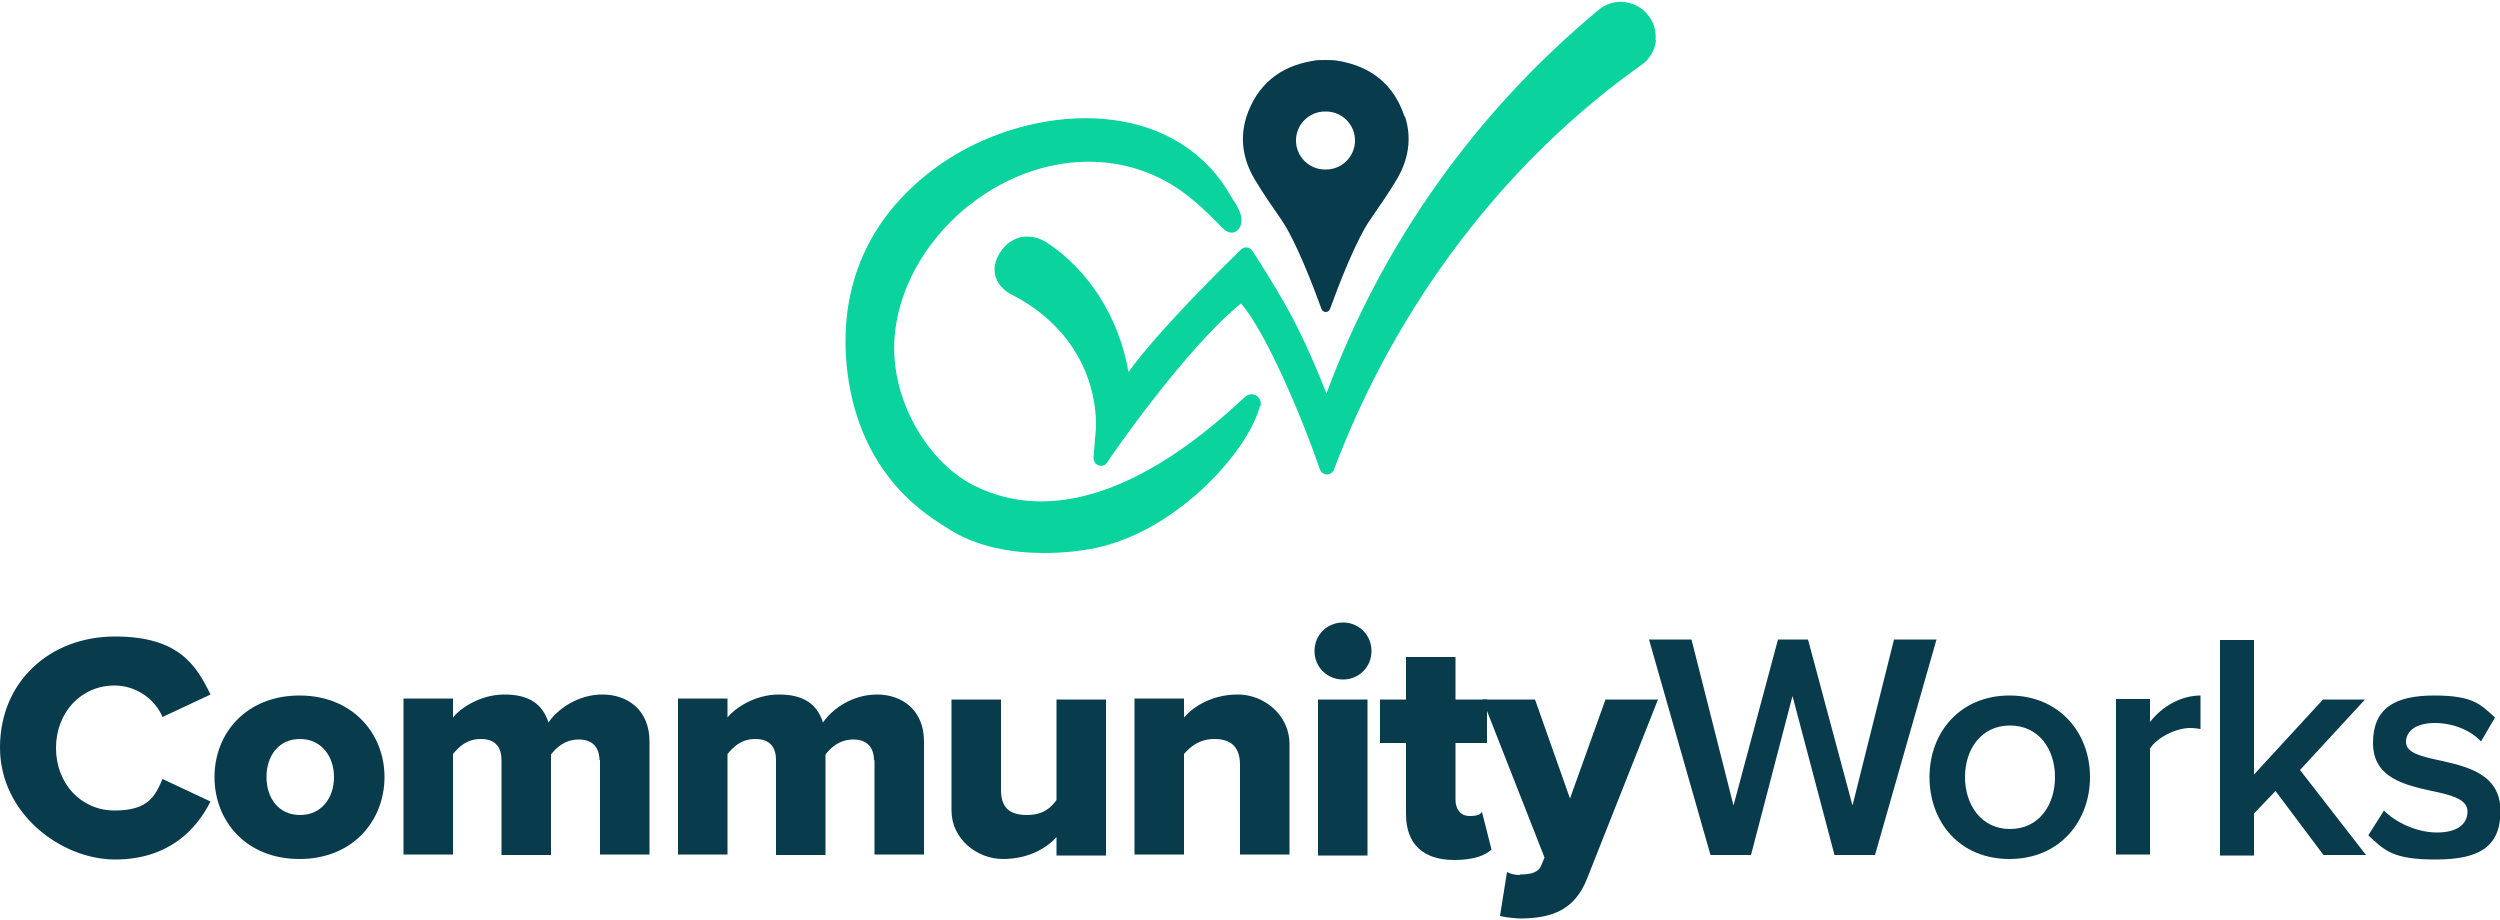<?xml version="1.0" encoding="UTF-8"?>
<svg id="Layer_1" data-name="Layer 1" xmlns="http://www.w3.org/2000/svg" version="1.1" viewBox="0 0 500 184">
  <defs>
    <style>
      .cls-1 {
        fill: #083b4c;
      }

      .cls-1, .cls-2 {
        stroke-width: 0px;
      }

      .cls-2 {
        fill: #0ad39e;
      }
    </style>
  </defs>
  <g>
    <path class="cls-1" d="M0,149.5C0,136.2,10.1,127.3,23,127.3s16.3,5.9,19.1,11.6l-9.6,4.5c-1.4-3.4-5.1-6.3-9.6-6.3-6.7,0-11.7,5.4-11.7,12.5s5,12.5,11.7,12.5,8.1-2.8,9.6-6.3l9.6,4.5c-2.8,5.6-8.4,11.6-19.1,11.6S0,162.8,0,149.5Z"/>
    <path class="cls-1" d="M42.9,155.4c0-8.8,6.4-16.3,17-16.3s17,7.6,17,16.3-6.3,16.4-17,16.4-17-7.6-17-16.4ZM66.8,155.4c0-4.1-2.5-7.6-6.8-7.6s-6.7,3.4-6.7,7.6,2.4,7.6,6.7,7.6,6.8-3.4,6.8-7.6Z"/>
    <path class="cls-1" d="M119.9,152.1c0-2.4-1.2-4.2-4.1-4.2s-4.6,1.7-5.6,3v20.1h-9.9v-19c0-2.4-1.1-4.2-4.1-4.2s-4.5,1.7-5.6,3v20.1h-9.9v-31.2h9.9v3.8c1.4-1.8,5.4-4.6,10.3-4.6s7.6,1.9,8.8,5.6c1.8-2.7,5.9-5.6,10.8-5.6s9.4,3,9.4,9.4v22.6h-9.9v-19Z"/>
    <path class="cls-1" d="M174.8,152.1c0-2.4-1.2-4.2-4.1-4.2s-4.6,1.7-5.6,3v20.1h-9.9v-19c0-2.4-1.1-4.2-4.1-4.2s-4.5,1.7-5.6,3v20.1h-9.9v-31.2h9.9v3.8c1.4-1.8,5.4-4.6,10.3-4.6s7.6,1.9,8.8,5.6c1.8-2.7,5.9-5.6,10.8-5.6s9.4,3,9.4,9.4v22.6h-9.9v-19Z"/>
    <path class="cls-1" d="M211.4,167.3c-1.9,2.2-5.6,4.5-10.8,4.5s-10.3-4-10.3-9.7v-22.2h9.9v18.1c0,3.7,1.9,5,5.2,5s4.8-1.5,5.9-3v-20.1h9.9v31.2h-9.9v-3.7Z"/>
    <path class="cls-1" d="M248,153c0-3.8-2-5.2-5.1-5.2s-4.9,1.6-6.1,3v20.1h-9.9v-31.2h9.9v3.8c1.9-2.2,5.6-4.6,10.8-4.6s10.3,4.1,10.3,9.9v22.1h-9.9v-18Z"/>
    <path class="cls-1" d="M262.9,130.2c0-3.2,2.5-5.7,5.7-5.7s5.7,2.5,5.7,5.7-2.5,5.7-5.7,5.7-5.7-2.5-5.7-5.7ZM263.6,139.9h9.9v31.2h-9.9v-31.2Z"/>
    <path class="cls-1" d="M281.2,162.7v-14.1h-5.2v-8.7h5.2v-8.5h9.9v8.5h6.3v8.7h-6.3v11.4c0,1.8,1,3.2,2.8,3.2s2.2-.4,2.5-.8l1.9,7.5c-1.2,1.2-3.7,2.1-7.4,2.1-6.3,0-9.7-3.2-9.7-9.2Z"/>
    <path class="cls-1" d="M304,174.9c2.3,0,3.7-.5,4.2-1.7l.7-1.7-12.4-31.6h10.5l7,19.8,7.1-19.8h10.5l-14.1,35.6c-2.5,6.6-7.2,8.1-13.2,8.2-.9,0-3.2-.2-4.3-.5l1.4-8.8c.7.4,1.7.6,2.5.6Z"/>
    <path class="cls-1" d="M366.9,171l-8.4-31.8-8.3,31.8h-8.1l-12.3-43.1h8.5l8.4,33.2,8.9-33.2h6l8.9,33.2,8.3-33.2h8.5l-12.3,43.1h-8.1Z"/>
    <path class="cls-1" d="M385.9,155.4c0-8.9,6.1-16.3,16-16.3s16.1,7.4,16.1,16.3-6.1,16.4-16.1,16.4-16-7.4-16-16.4ZM411,155.4c0-5.5-3.2-10.3-9-10.3s-9,4.8-9,10.3,3.2,10.4,9,10.4,9-4.8,9-10.4Z"/>
    <path class="cls-1" d="M423.2,171v-31.2h6.8v4.6c2.3-3,6.1-5.3,10.1-5.3v6.7c-.6-.1-1.3-.2-2.1-.2-2.8,0-6.6,1.9-8,4.1v21.2h-6.8Z"/>
    <path class="cls-1" d="M464.7,171l-9.6-12.8-4.3,4.5v8.4h-6.8v-43.1h6.8v26.9l13.8-15h8.4l-13,14.1,13.2,17h-8.5Z"/>
    <path class="cls-1" d="M473.7,167l3.1-4.9c2.2,2.3,6.5,4.4,10.6,4.4s6.1-1.7,6.1-4.2-3.3-3.3-7.1-4.1c-5.4-1.2-11.8-2.6-11.8-9.6s4.4-9.5,12.3-9.5,9.3,1.9,12.1,4.4l-2.8,4.8c-1.9-2.1-5.4-3.7-9.2-3.7s-5.8,1.6-5.8,3.8,3.1,2.9,6.8,3.7c5.4,1.2,12.1,2.7,12.1,10.1s-4.6,9.7-13,9.7-10.1-1.7-13.4-4.8Z"/>
  </g>
  <path class="cls-2" d="M331.2,8c-.2,1.9-1.1,3.5-2.5,4.7h0c-27.6,19.4-49.5,48.3-61.9,81.2-.2.6-.8,1-1.4,1h0c-.6,0-1.2-.4-1.4-1-3.5-10.2-10.8-27.5-15.8-33.2-11.1,8.9-26.6,31.4-26.7,31.7-.3.6-1,.9-1.7.7-.7-.2-1.1-.8-1.1-1.6l.5-6c.1-5.7-1.6-11.4-4.7-16-2.9-4.4-7.2-8.1-12.4-10.7-2-1.1-3.2-2.9-3.2-4.9s1.4-4.6,3.6-5.8c2.1-1.2,4.5-1,6.7.3,8.6,5.6,14.6,15.1,16.5,26,6-8.3,18.7-20.8,22.5-24.5.3-.3.8-.5,1.2-.4.4,0,.8.3,1.1.7,2,3.1,4.2,6.6,6.2,10.1,3,5.2,5.7,11.1,8.6,18.4,11-29.8,29.8-56.3,54.4-76.7,1.4-1.2,3.3-1.8,5.1-1.6,1.9.2,3.6,1.1,4.7,2.5,1.2,1.4,1.8,3.2,1.6,5.1Z"/>
  <path class="cls-2" d="M252,81.2c-2.5,9.4-17.2,25.6-33.9,28.6-1.7.3-5.1.8-9.2.8-6,0-13.6-1-19.8-5.2l-.6-.4c-4.3-2.7-17.2-11.1-19.2-32.2-1-11.1,1.2-26.9,17.6-39.1,15.6-11.6,41.1-15,55-.3,1.7,1.8,3.2,3.9,4.5,6.2.1.2.2.4.4.6.7,1.1,1.5,2.5,1.5,3.8,0,1.6-.9,2.2-1.3,2.4-.5.2-1.5.3-2.6-.9-3.5-3.6-7.1-7.1-11.7-9.5-12.3-6.5-27.9-4.2-39.9,5.9-9.7,8.2-15,20-13.8,30.8,1.1,10.4,7.8,20.6,16.2,24.6,14.8,7.2,33.1,1.3,52.9-17.1.9-.8,1.1-1,1.3-1.1.7-.4,1.5-.3,2.1.2.5.4.8,1.2.6,1.9Z"/>
  <path class="cls-1" d="M280.9,23.3c-2.1-6.4-6.7-10-13.1-11.1-.9-.2-1.8-.2-2.7-.2s-1.8,0-2.7.2c-6.5,1.1-11,4.8-13.1,11.1-1.4,4.4-.7,8.6,1.6,12.5,1.6,2.7,3.4,5.3,5.2,7.9,3,4.2,6.6,13.7,8.2,18.1.3.8,1.4.8,1.7,0,1.6-4.4,5.2-13.9,8.2-18.1,1.8-2.6,3.6-5.2,5.2-7.9,2.3-3.9,3-8.2,1.6-12.5ZM265.2,33.9h-.2c-3.2,0-5.8-2.6-5.8-5.8s2.6-5.8,5.8-5.8h.2c3.2,0,5.8,2.6,5.8,5.8s-2.6,5.8-5.8,5.8Z"/>
</svg>